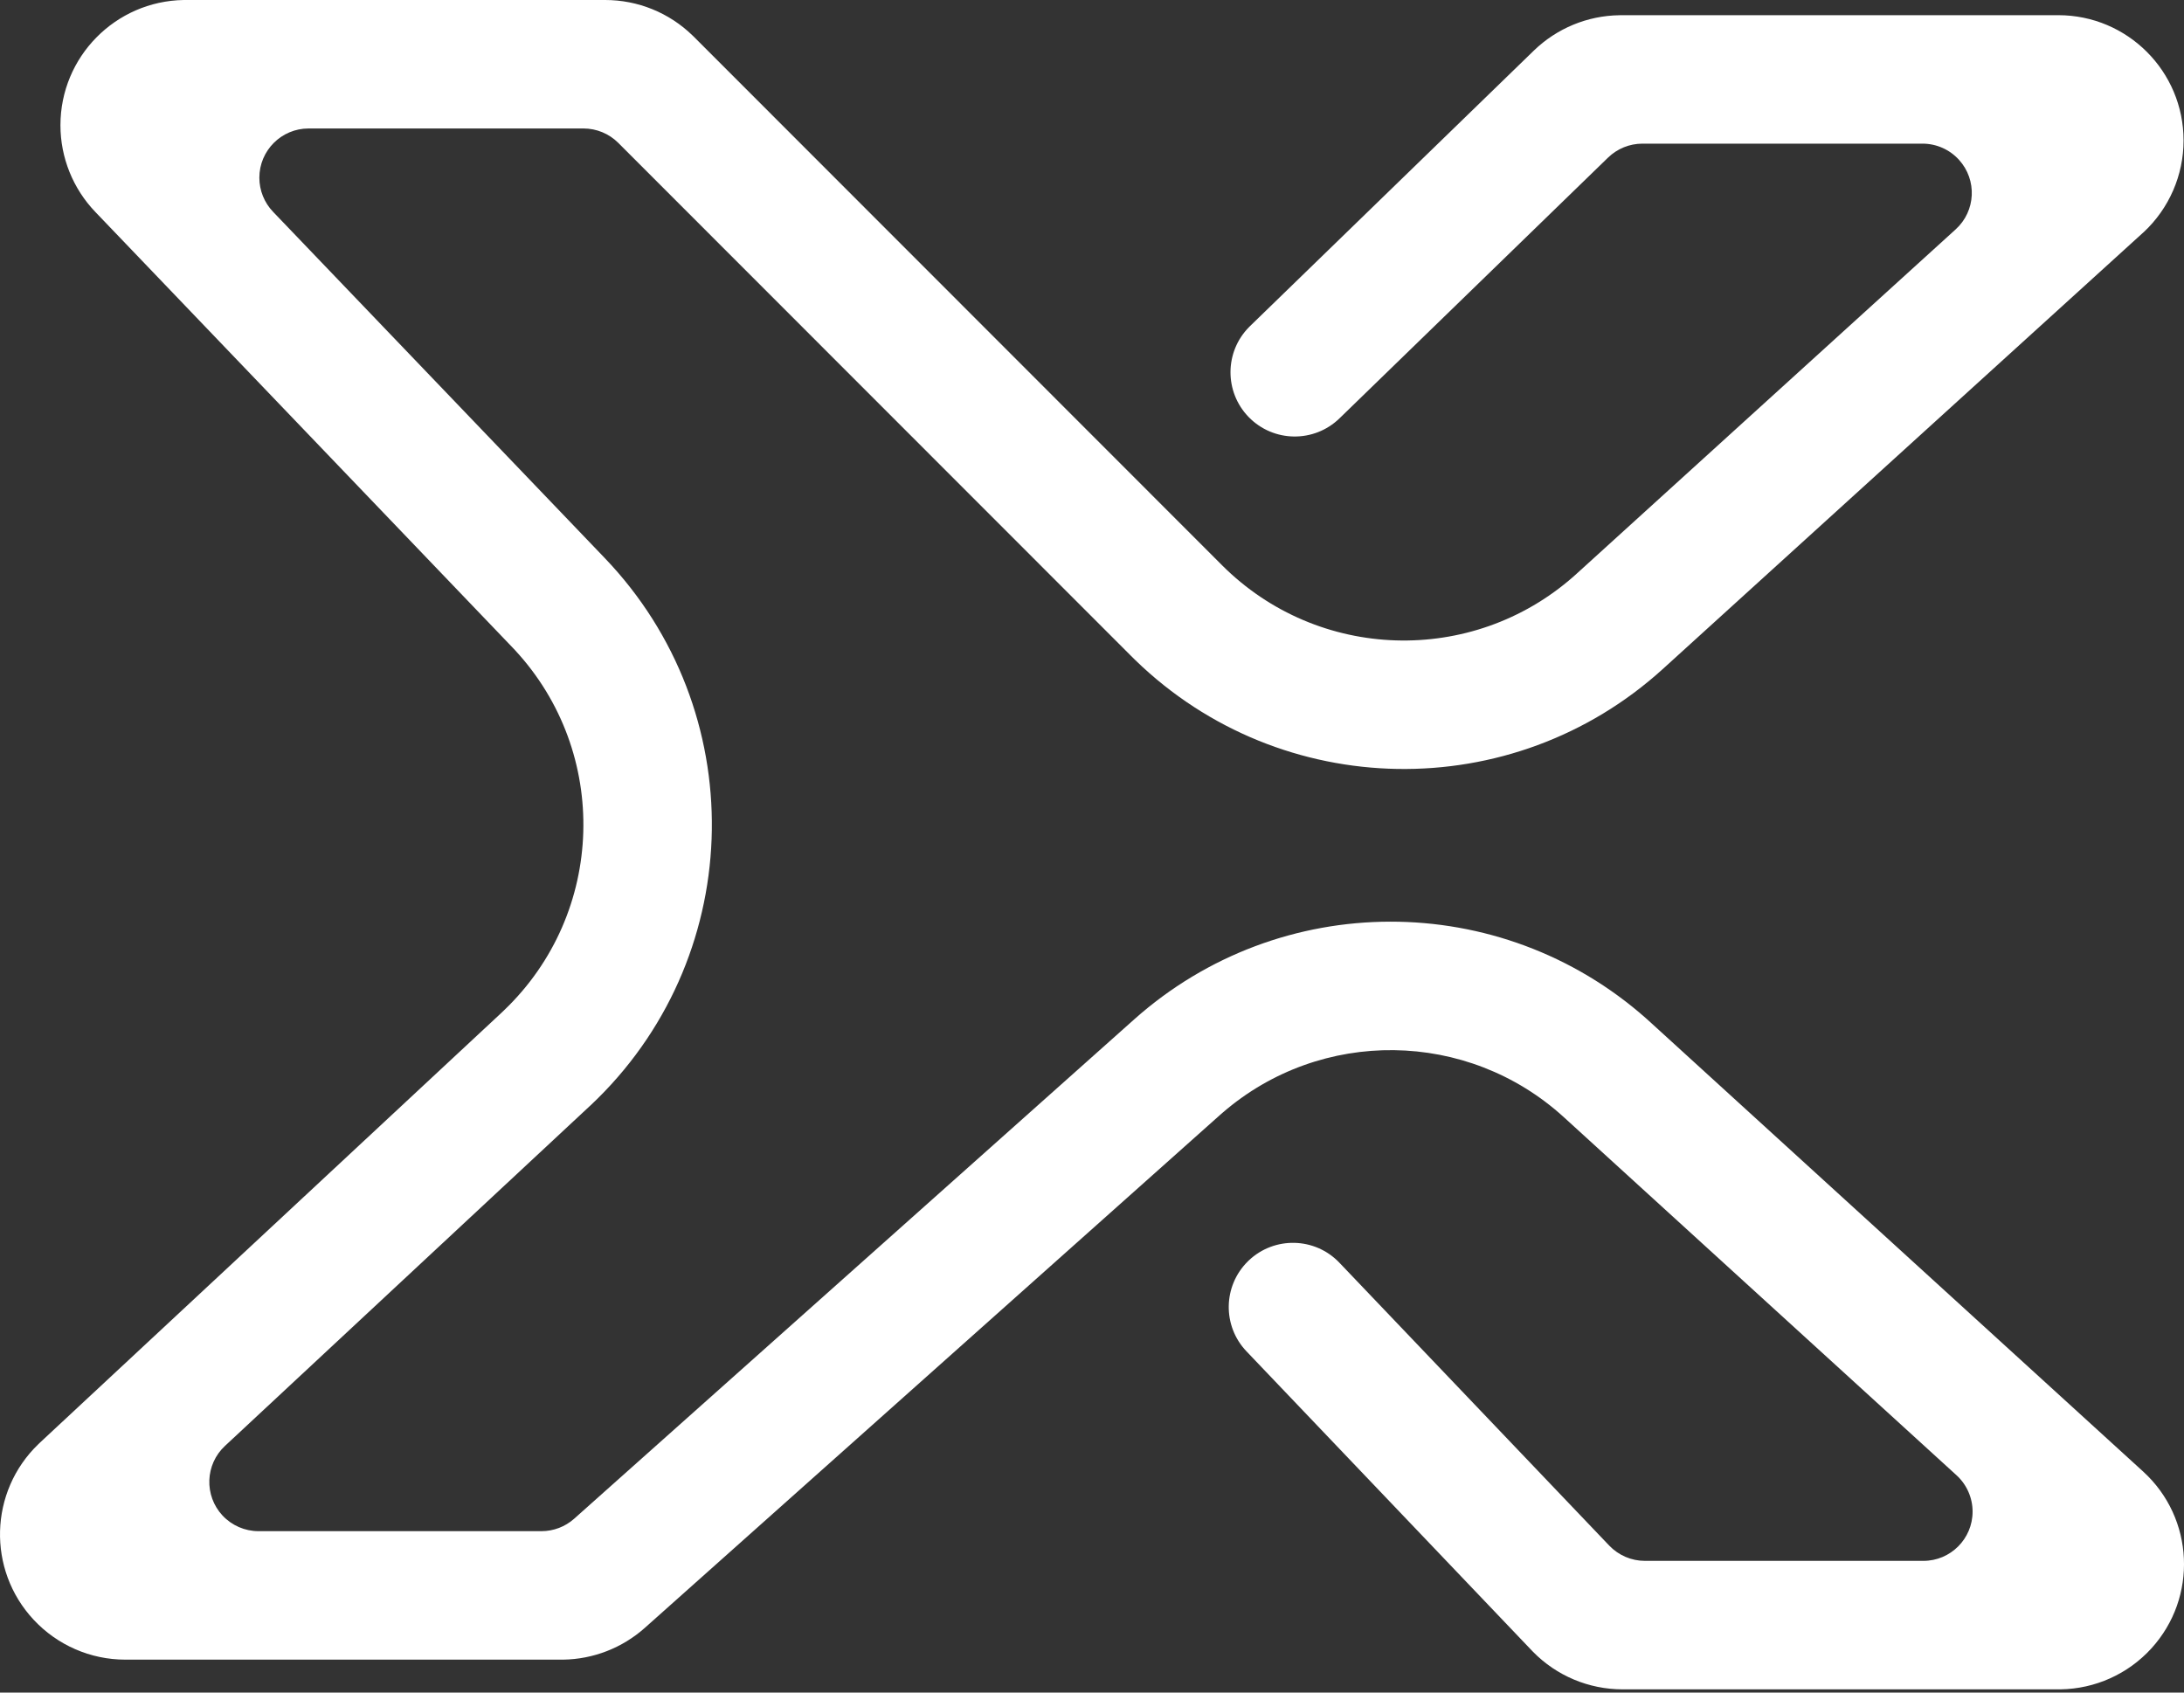 <?xml version="1.0" encoding="UTF-8"?>
<svg width="40px" height="31px" viewBox="0 0 40 31" version="1.1" xmlns="http://www.w3.org/2000/svg" xmlns:xlink="http://www.w3.org/1999/xlink">
    <rect x="0" y="0" width="40" height="31" fill="#333333" stroke="none"/>
    <title>Path Copy 2</title>
    <g id="Logos" stroke="none" stroke-width="1" fill="none" fill-rule="evenodd">
        <path d="M11.084,0 C11.682,0 12.256,0.233 12.684,0.65 L12.707,0.672 L22.381,10.352 C24.14,12.111 26.959,12.196 28.819,10.559 L28.876,10.508 L35.818,4.201 C36.187,3.866 36.214,3.296 35.879,2.927 C35.708,2.739 35.466,2.631 35.212,2.631 L30.08,2.631 C29.846,2.631 29.62,2.723 29.452,2.886 L24.533,7.662 C24.066,8.115 23.322,8.104 22.869,7.638 C22.421,7.176 22.427,6.442 22.879,5.988 L22.893,5.974 L22.893,5.974 L28.092,0.927 C28.513,0.519 29.073,0.287 29.658,0.279 L29.691,0.278 L37.698,0.278 C38.965,0.278 39.992,1.306 39.992,2.573 C39.992,3.208 39.728,3.815 39.265,4.249 L39.241,4.27 L30.458,12.25 C27.697,14.759 23.466,14.682 20.797,12.094 L20.717,12.015 L11.324,2.617 C11.155,2.448 10.926,2.353 10.686,2.353 L5.652,2.353 C5.154,2.353 4.75,2.757 4.75,3.255 C4.75,3.487 4.84,3.711 5.001,3.879 L11.077,10.222 C13.746,13.009 13.679,17.417 10.945,20.121 L10.861,20.202 L10.826,20.236 L10.79,20.269 L4.121,26.482 C3.756,26.821 3.736,27.392 4.075,27.757 C4.246,27.94 4.485,28.044 4.735,28.044 L9.917,28.044 C10.138,28.044 10.352,27.962 10.517,27.815 L20.772,18.671 C23.445,16.288 27.473,16.286 30.147,18.651 L30.228,18.724 L39.252,26.952 C40.188,27.806 40.255,29.257 39.401,30.193 C38.973,30.662 38.371,30.932 37.738,30.941 L29.716,30.941 C29.099,30.941 28.509,30.693 28.078,30.254 L28.055,30.23 L22.83,24.751 C22.386,24.286 22.398,23.552 22.855,23.102 L22.869,23.088 L22.869,23.088 C23.339,22.64 24.084,22.657 24.532,23.128 L29.474,28.309 C29.645,28.487 29.88,28.588 30.127,28.588 L35.226,28.588 C35.724,28.588 36.128,28.184 36.128,27.686 C36.128,27.433 36.021,27.191 35.834,27.02 L28.642,20.462 C26.878,18.854 24.193,18.823 22.393,20.379 L22.338,20.427 L11.81,29.815 C11.397,30.182 10.867,30.389 10.315,30.397 L10.283,30.397 L2.294,30.397 C1.658,30.397 1.05,30.132 0.616,29.666 C-0.239,28.749 -0.198,27.317 0.703,26.45 L0.73,26.424 L9.186,18.548 L9.233,18.503 C11.092,16.723 11.174,13.786 9.431,11.906 L9.377,11.849 L1.745,3.881 C1.336,3.454 1.107,2.885 1.107,2.294 C1.107,1.04 2.114,0.021 3.364,0 L11.084,0 Z" id="Path-Copy-2" fill="#FFF" fill-rule="nonzero"></path>
    </g>
</svg>